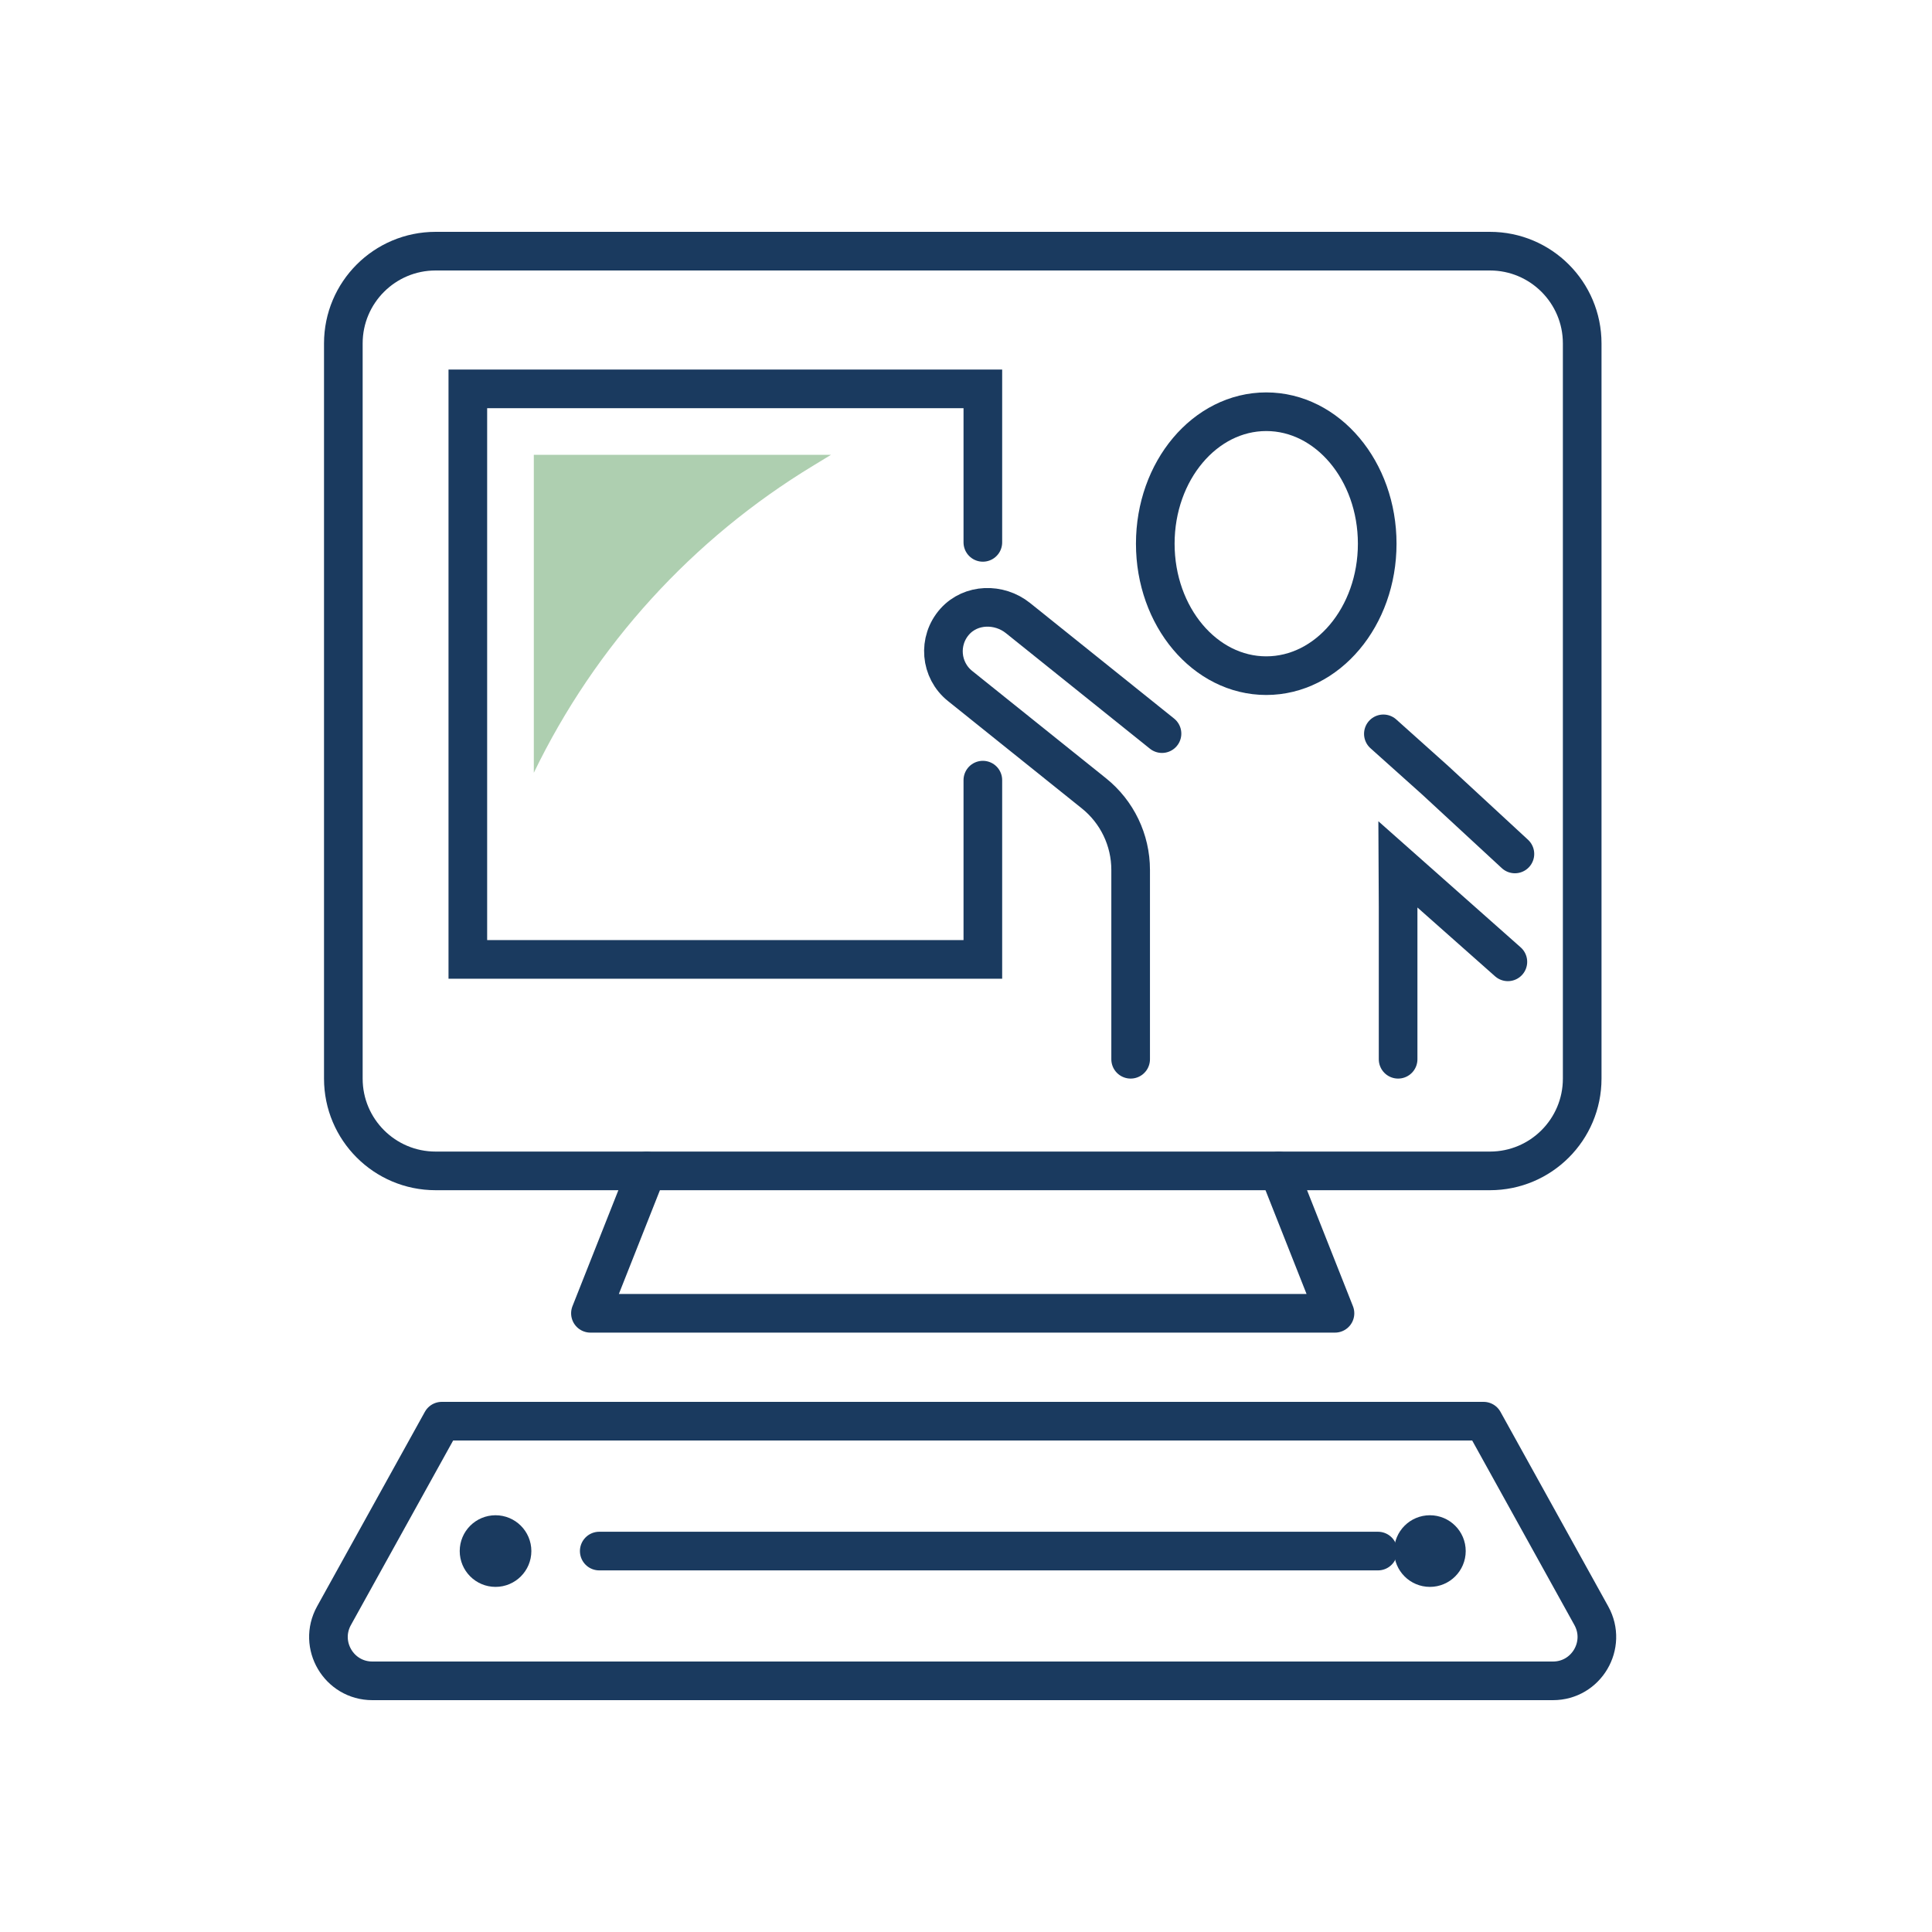 <svg width="100" height="100" viewBox="0 0 100 100" fill="none" xmlns="http://www.w3.org/2000/svg">
<path d="M77.119 13H22.547C19.909 13 17.771 15.138 17.771 17.776V55.829C17.771 58.467 19.909 60.605 22.547 60.605H77.119C79.756 60.605 81.894 58.467 81.894 55.829V17.776C81.894 15.138 79.756 13 77.119 13Z" stroke="#1A3A5F" stroke-width="2" stroke-linecap="round" stroke-linejoin="round"/>
<path d="M33.476 60.61L30.561 67.976H49.83H69.098L66.184 60.61" stroke="#1A3A5F" stroke-width="2" stroke-linecap="round" stroke-linejoin="round"/>
<path d="M76.789 73.56L82.367 83.63C83.204 85.144 82.111 87 80.381 87H19.274C17.543 87 16.45 85.144 17.287 83.63L22.866 73.56H76.789Z" stroke="#1A3A5F" stroke-width="2" stroke-linecap="round" stroke-linejoin="round"/>
<circle cx="25.649" cy="80.283" r="0.854" fill="#1A3A5F" stroke="#1A3A5F" stroke-width="2" stroke-linecap="round" stroke-linejoin="round"/>
<path d="M31.017 80.283H71.324" stroke="#1A3A5F" stroke-width="2" stroke-linecap="round" stroke-linejoin="round"/>
<circle cx="74.011" cy="80.283" r="0.854" fill="#1A3A5F" stroke="#1A3A5F" stroke-width="2" stroke-linecap="round" stroke-linejoin="round"/>
<path d="M71.284 28.142C71.284 31.916 68.712 34.972 65.541 34.972C62.37 34.972 59.797 31.916 59.797 28.142C59.797 24.368 62.37 21.311 65.541 21.311C68.712 21.311 71.284 24.368 71.284 28.142Z" stroke="#1A3A5F" stroke-width="2" stroke-miterlimit="10" stroke-linecap="round"/>
<path d="M78.411 44.2L74.278 40.38L71.603 37.984" stroke="#1A3A5F" stroke-width="2" stroke-miterlimit="10" stroke-linecap="round"/>
<path d="M72.366 54.827V46.938L72.355 44.74L78.047 49.784" stroke="#1A3A5F" stroke-width="2" stroke-miterlimit="10" stroke-linecap="round"/>
<path d="M60.145 37.972L52.688 31.989C51.714 31.21 50.257 31.238 49.42 32.172C48.532 33.168 48.669 34.688 49.694 35.507L56.621 41.063C57.822 42.025 58.522 43.482 58.522 45.025V54.827" stroke="#1A3A5F" stroke-width="2" stroke-miterlimit="10" stroke-linecap="round"/>
<path d="M50.872 40.38V49.658H24.215V20.127H50.872V28.073" stroke="#1A3A5F" stroke-width="2" stroke-miterlimit="10" stroke-linecap="round"/>
<path d="M27.63 39.999C30.818 33.407 35.844 27.886 42.105 24.094L43.011 23.542H27.63V39.999Z" fill="#AECFB0"/>
</svg>
